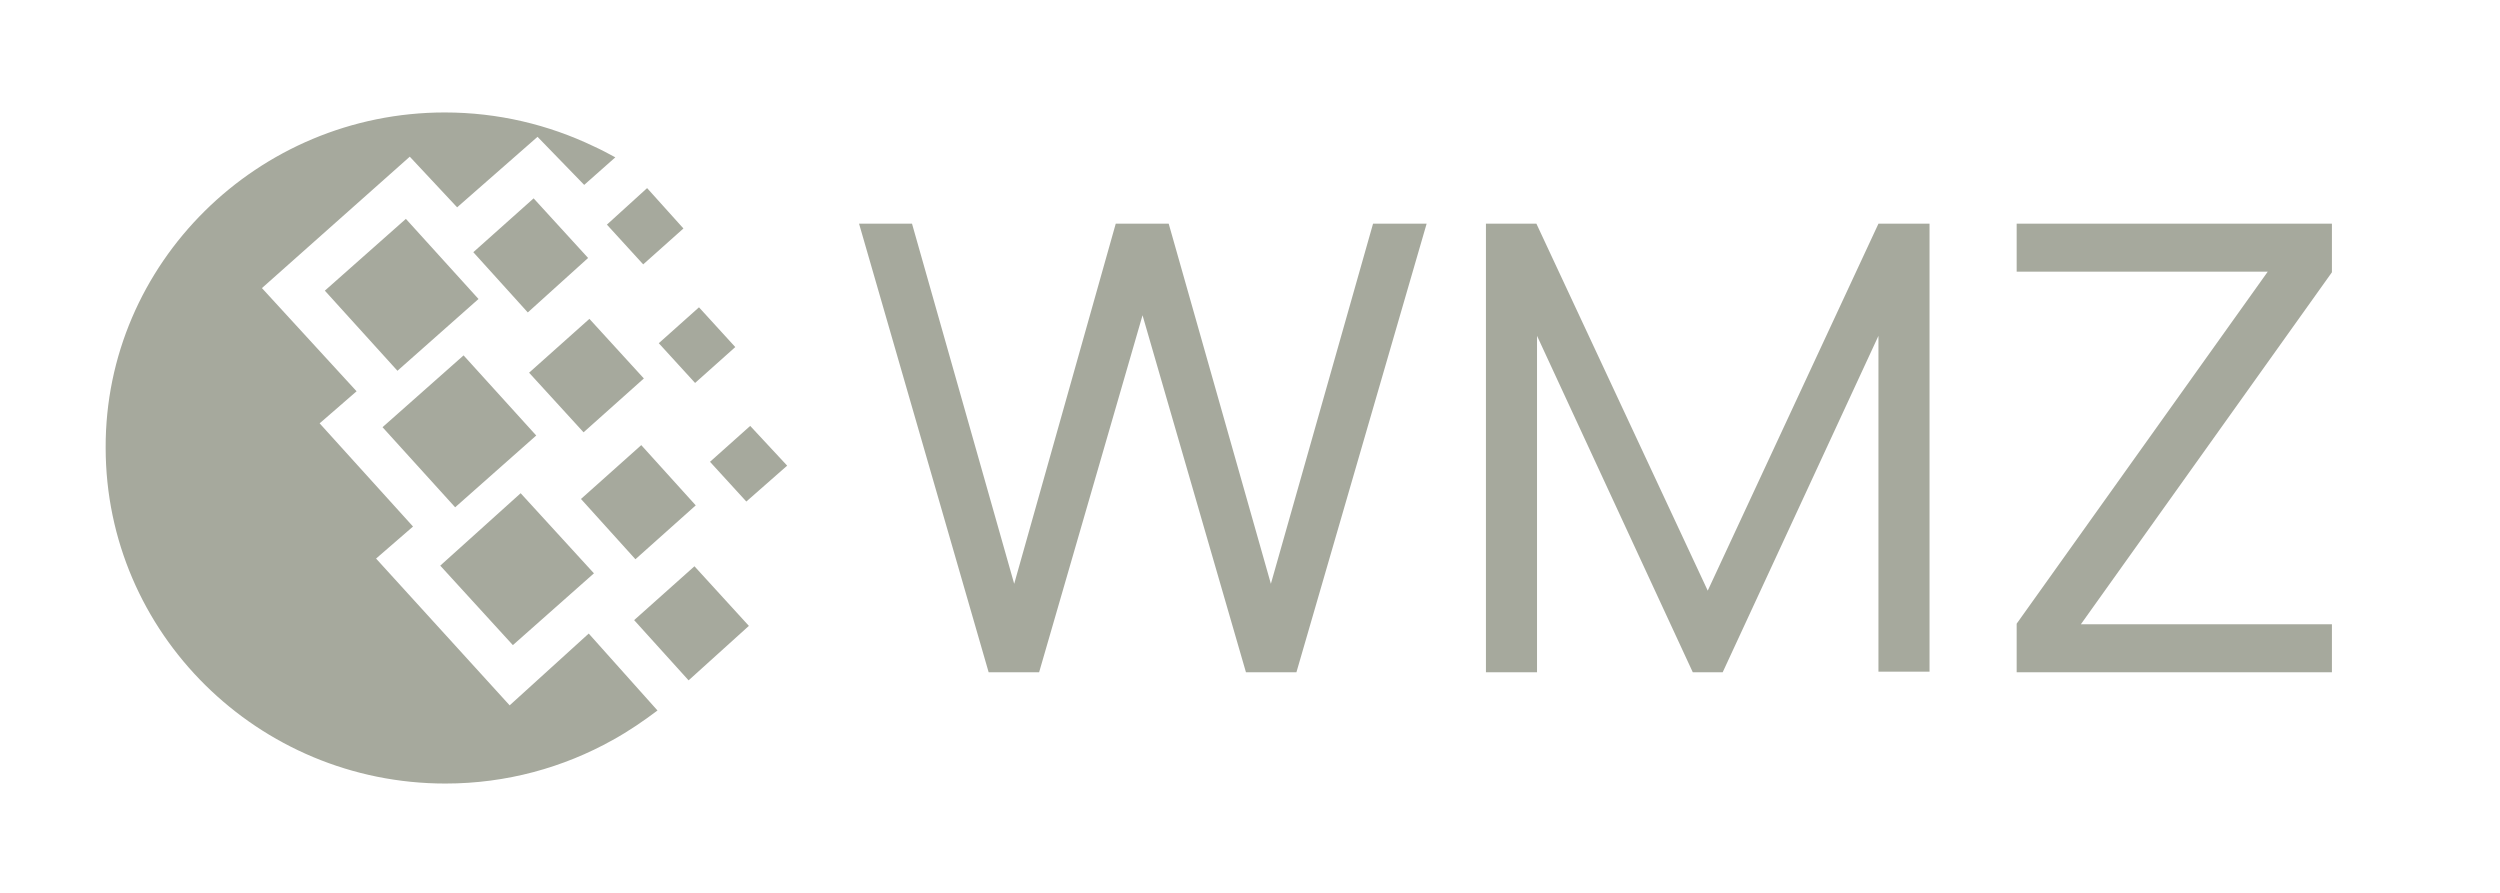 <?xml version="1.0" encoding="UTF-8"?>
<svg xmlns="http://www.w3.org/2000/svg" width="1428" height="510" viewBox="0 0 1428 510" fill="none">
  <path d="M254.063 64.236C284.432 64.236 313.328 71.194 339.256 83.639C343.323 85.474 347.417 87.669 351.47 89.867L333.691 105.614L307.038 78.153L261.11 118.425L234.064 89.496L149.611 164.556L203.681 223.504L182.573 241.808L235.917 300.755L214.809 319.049L291.115 402.896L336.278 361.887L375.559 405.835C367.774 411.694 359.255 417.565 350.006 422.68C321.85 438.422 289.25 447.56 254.437 447.56C147.382 447.56 60.351 361.535 60.351 255.733C59.973 150.646 147.018 64.236 254.063 64.236ZM218.498 244.009L264.799 202.999L306.294 248.765L259.983 289.769L218.498 244.009ZM251.474 323.094L297.397 281.724L339.256 327.484L292.953 368.496L251.474 323.094ZM185.551 166.026L231.841 125.017L273.324 170.781L227.021 211.79L185.551 166.026ZM270.357 144.051L304.807 113.298L335.927 147.349L301.478 178.466L270.357 144.051ZM331.851 285.012L366.289 254.256L397.409 288.663L362.956 319.439L331.851 285.012ZM362.218 354.218L396.671 323.456L427.765 357.506L393.327 388.619L362.218 354.218ZM376.297 196.042L399.259 175.537L419.993 198.245L397.035 218.743L376.297 196.042ZM346.664 128.308L369.627 107.443L390.378 130.505L367.398 151.009L346.664 128.308ZM405.554 263.782L428.516 243.279L449.629 265.98L426.301 286.477L405.554 263.782ZM302.216 212.887L336.667 182.132L367.774 216.177L333.336 246.937L302.216 212.887Z" fill="#A6A99D"></path>
  <path d="M784.287 127.773L725.925 333.466L667.562 127.773H637.313L579.306 333.466L520.943 127.773H490.694L564.715 384H593.541L652.615 180.086L711.69 384H740.515L814.892 127.773H784.287ZM1102.15 127.773H1072.97L975.457 337.381L877.592 127.773H848.767V384H877.948V191.83L966.916 384H983.998L1072.97 191.83V383.644H1102.15V127.773ZM1188.58 356.598L1331.99 155.531V127.773H1151.92V155.175H1295.34L1151.92 356.242V384H1331.99V356.598H1188.58Z" fill="#A6A99D"></path>
</svg>
